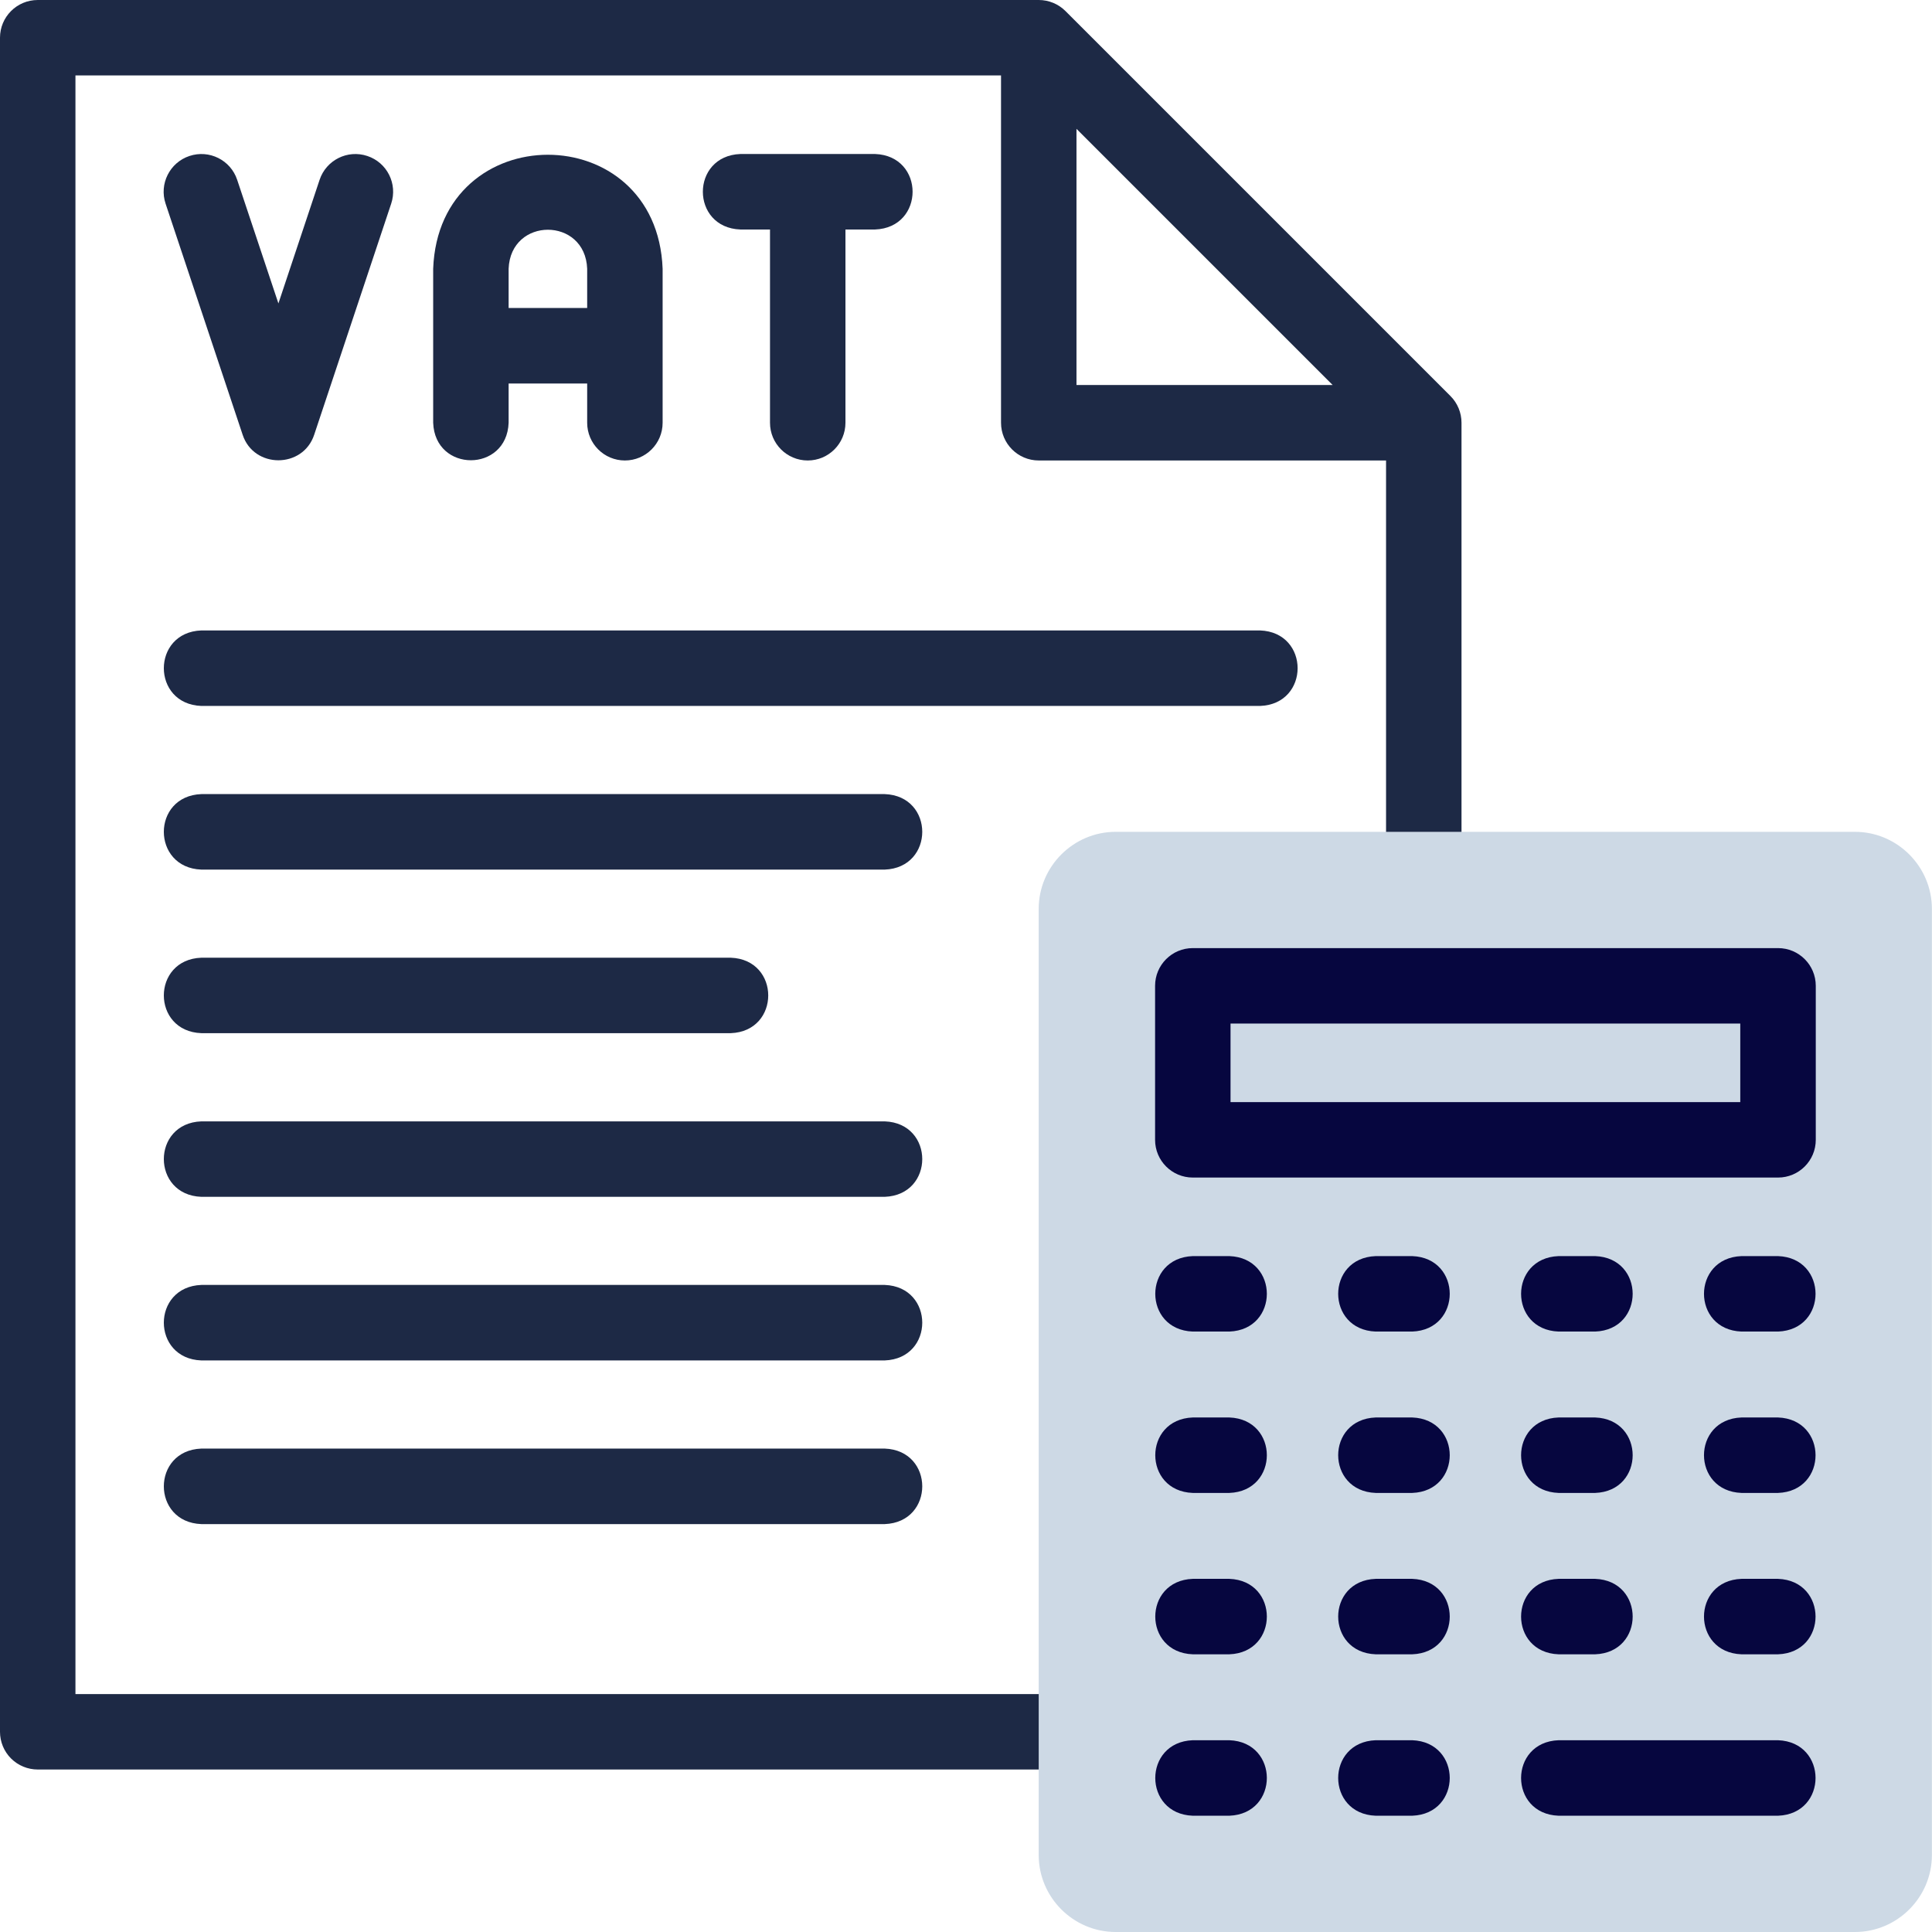 <svg width="38" height="38" viewBox="0 0 38 38" fill="none" xmlns="http://www.w3.org/2000/svg">
<g clip-path="url(#clip0_1308_11437)">
<path d="M28.529 7.79L20.956 0.217C20.817 0.078 20.628 0 20.431 0L0.742 7.42188e-05C0.332 7.42188e-05 0 0.332 0 0.742V34.062C0 34.259 0.078 34.448 0.217 34.587C0.357 34.726 0.545 34.804 0.742 34.804H21.189C22.172 34.768 22.171 33.356 21.189 33.32H1.484V1.484H19.689V8.315C19.689 8.725 20.021 9.057 20.431 9.057H27.262V17.118C27.298 18.102 28.71 18.101 28.746 17.118V8.315C28.746 8.118 28.668 7.929 28.529 7.79ZM21.173 2.534L26.212 7.573H21.173V2.534Z" fill="rgb(29,41,69)"/>
<path d="M15.887 9.057C16.297 9.057 16.629 8.725 16.629 8.315V4.514H17.212C18.196 4.477 18.195 3.065 17.212 3.029H14.562C13.578 3.066 13.579 4.478 14.562 4.514H15.145V8.315C15.145 8.725 15.477 9.057 15.887 9.057Z" fill="rgb(29,41,69)"/>
<path d="M12.291 9.057C12.701 9.057 13.033 8.725 13.033 8.315V5.286C12.919 2.295 8.632 2.298 8.52 5.286V8.315C8.556 9.299 9.968 9.298 10.004 8.315V7.543H11.549V8.315C11.549 8.725 11.881 9.057 12.291 9.057ZM10.004 6.058V5.286C10.043 4.263 11.51 4.263 11.549 5.286V6.058H10.004V6.058Z" fill="rgb(29,41,69)"/>
<path d="M4.772 8.55C4.992 9.221 5.959 9.221 6.18 8.55L7.694 4.006C7.824 3.617 7.614 3.197 7.225 3.068C6.836 2.938 6.416 3.148 6.286 3.537L5.476 5.968L4.665 3.537C4.536 3.148 4.115 2.938 3.726 3.068C3.338 3.197 3.127 3.618 3.257 4.006L4.772 8.55Z" fill="rgb(29,41,69)"/>
<path d="M24.785 12.4H3.96C2.976 12.437 2.977 13.849 3.96 13.885H24.785C25.769 13.848 25.768 12.437 24.785 12.4Z" fill="rgb(29,41,69)"/>
<path d="M17.402 15.619H3.96C2.976 15.656 2.977 17.067 3.96 17.104H17.402C18.386 17.067 18.385 15.655 17.402 15.619Z" fill="rgb(29,41,69)"/>
<path d="M3.96 20.321H14.373C15.356 20.285 15.356 18.873 14.373 18.837H3.96C2.976 18.873 2.977 20.285 3.96 20.321Z" fill="rgb(29,41,69)"/>
<path d="M17.402 22.056H3.96C2.976 22.092 2.977 23.504 3.96 23.54H17.402C18.386 23.503 18.385 22.092 17.402 22.056Z" fill="rgb(29,41,69)"/>
<path d="M17.402 25.273H3.96C2.976 25.31 2.977 26.722 3.96 26.758H17.402C18.386 26.721 18.385 25.31 17.402 25.273Z" fill="rgb(29,41,69)"/>
<path d="M17.402 28.492H3.96C2.976 28.529 2.977 29.94 3.96 29.977H17.402C18.386 29.94 18.385 28.528 17.402 28.492Z" fill="rgb(29,41,69)"/>
<path fill-rule="evenodd" clip-rule="evenodd" d="M21.944 16.361H36.484C37.317 16.361 37.998 17.043 37.998 17.876V36.486C37.998 37.319 37.317 38 36.484 38H21.944C21.111 38 20.43 37.319 20.43 36.486V17.876C20.43 17.043 21.111 16.361 21.944 16.361Z" fill="#CDD9E5"/>
<path d="M23.461 23.161H34.972C35.382 23.161 35.714 22.829 35.714 22.419V19.39C35.714 18.98 35.382 18.648 34.972 18.648H23.461C23.051 18.648 22.719 18.98 22.719 19.39V22.419C22.719 22.829 23.051 23.161 23.461 23.161ZM24.203 20.132H34.229V21.677H24.203V20.132Z" fill="#06063F"/>
<path d="M24.18 24.706H23.46C22.477 24.743 22.477 26.154 23.46 26.19H24.18C25.163 26.154 25.163 24.742 24.18 24.706Z" fill="#06063F"/>
<path d="M24.18 27.88H23.46C22.477 27.916 22.477 29.328 23.46 29.364H24.18C25.163 29.328 25.163 27.916 24.18 27.88Z" fill="#06063F"/>
<path d="M24.18 31.054H23.46C22.477 31.09 22.477 32.502 23.46 32.538H24.18C25.163 32.502 25.163 31.09 24.18 31.054Z" fill="#06063F"/>
<path d="M24.18 34.228H23.46C22.477 34.265 22.477 35.677 23.46 35.713H24.18C25.163 35.676 25.163 34.265 24.18 34.228Z" fill="#06063F"/>
<path d="M27.777 24.706H27.058C26.074 24.743 26.075 26.154 27.058 26.19H27.777C28.761 26.154 28.76 24.742 27.777 24.706Z" fill="#06063F"/>
<path d="M27.777 27.88H27.058C26.074 27.916 26.075 29.328 27.058 29.364H27.777C28.761 29.328 28.76 27.916 27.777 27.88Z" fill="#06063F"/>
<path d="M27.777 31.054H27.058C26.074 31.09 26.075 32.502 27.058 32.538H27.777C28.761 32.502 28.76 31.09 27.777 31.054Z" fill="#06063F"/>
<path d="M27.777 34.228H27.058C26.074 34.265 26.075 35.677 27.058 35.713H27.777C28.761 35.676 28.76 34.265 27.777 34.228Z" fill="#06063F"/>
<path d="M31.375 24.706H30.655C29.672 24.743 29.672 26.154 30.655 26.19H31.375C32.359 26.154 32.358 24.742 31.375 24.706Z" fill="#06063F"/>
<path d="M31.375 27.88H30.655C29.672 27.916 29.672 29.328 30.655 29.364H31.375C32.359 29.328 32.358 27.916 31.375 27.88Z" fill="#06063F"/>
<path d="M30.655 32.538H31.375C32.359 32.502 32.358 31.09 31.375 31.054H30.655C29.672 31.09 29.672 32.502 30.655 32.538Z" fill="#06063F"/>
<path d="M34.972 34.228H30.655C29.672 34.265 29.672 35.677 30.655 35.713H34.972C35.956 35.676 35.955 34.265 34.972 34.228Z" fill="#06063F"/>
<path d="M34.972 24.706H34.253C33.269 24.743 33.27 26.154 34.253 26.19H34.972C35.956 26.154 35.955 24.742 34.972 24.706Z" fill="#06063F"/>
<path d="M34.972 27.88H34.253C33.269 27.916 33.27 29.328 34.253 29.364H34.972C35.956 29.328 35.955 27.916 34.972 27.88Z" fill="#06063F"/>
<path d="M34.972 31.054H34.253C33.269 31.09 33.27 32.502 34.253 32.538H34.972C35.956 32.502 35.955 31.09 34.972 31.054Z" fill="#06063F"/>
</g>
<defs>
<clipPath id="clip0_1308_11437">
<rect width="38" height="38" fill="white"/>
</clipPath>
</defs>
</svg>
